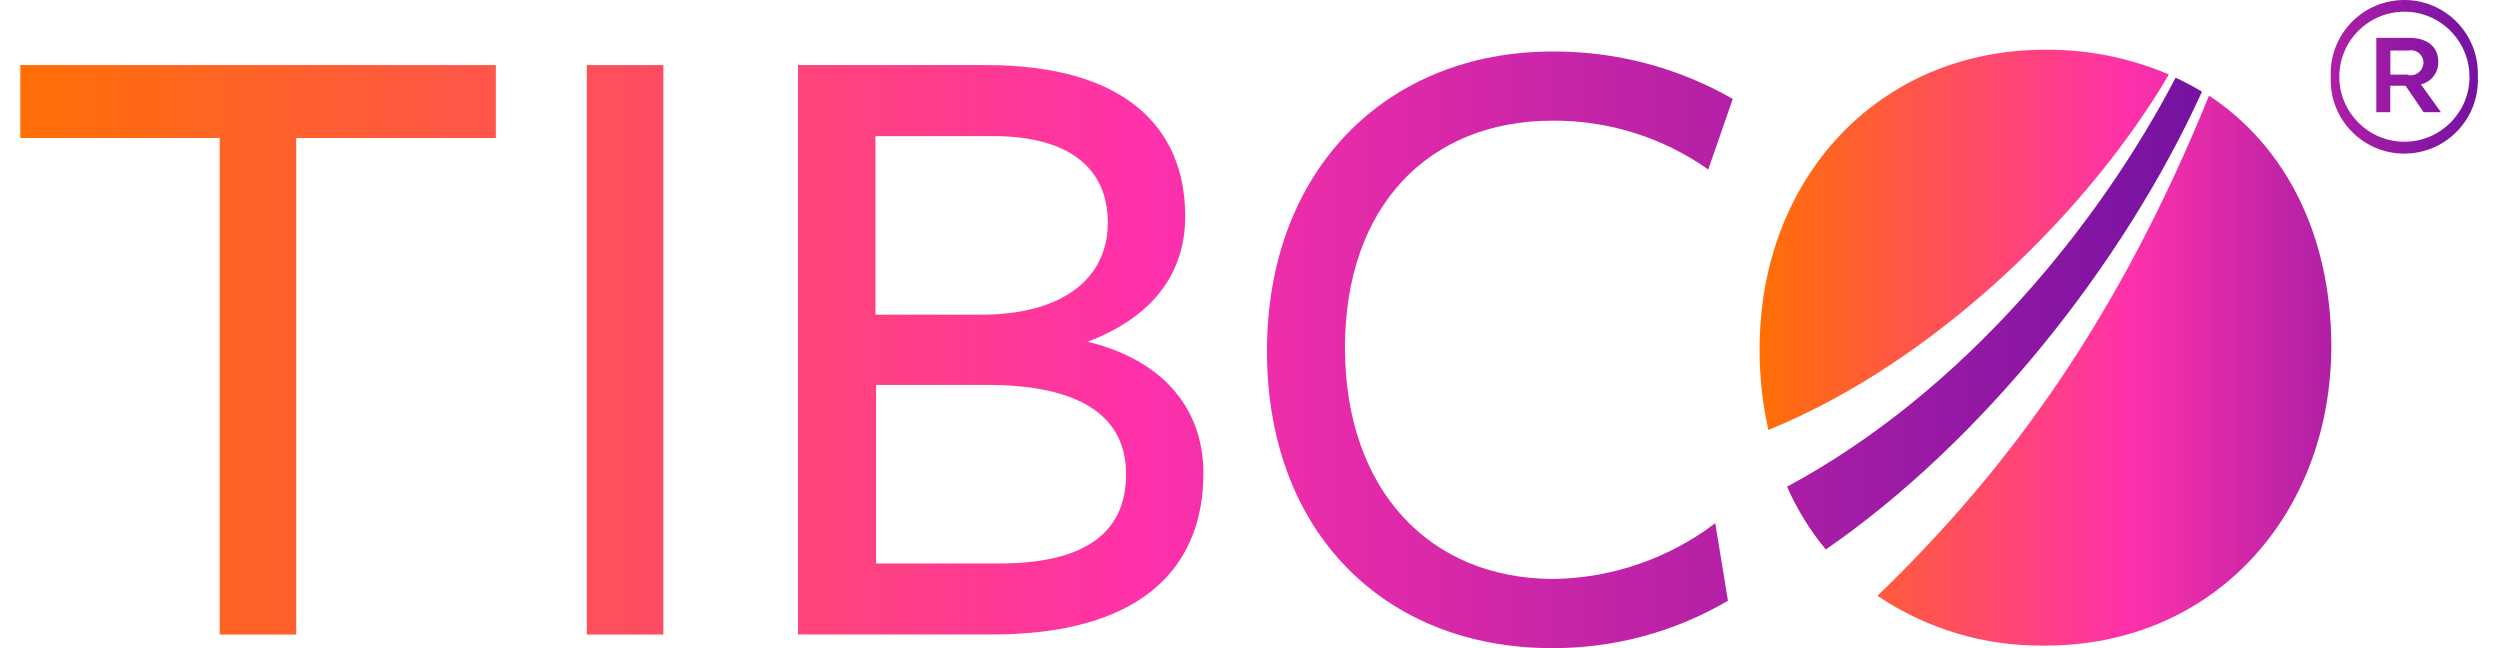 <svg xmlns="http://www.w3.org/2000/svg" width="108" height="28" viewBox="0 0 108 28" fill="none"><path d="M12.797 5.961V27.413H9.491V5.961H0.877V2.812H21.42V5.961H12.797ZM25.351 27.413V2.812H28.657V27.413H25.351ZM51.987 20.444C51.987 24.617 49.195 27.409 42.859 27.409H34.475V2.812H42.621C48.562 2.812 51.201 5.485 51.201 9.344C51.201 11.86 49.744 13.717 46.986 14.762C50.279 15.561 51.987 17.686 51.987 20.444ZM42.897 5.88H37.819V13.594H42.383C45.923 13.594 47.857 12.021 47.857 9.62C47.857 7.219 46.123 5.88 42.897 5.88ZM42.66 16.628H37.845V24.341H43.174C46.833 24.341 48.647 23.041 48.647 20.482C48.647 17.652 46.123 16.628 42.66 16.628ZM73.797 7.321C71.829 5.936 69.479 5.196 67.07 5.213C61.715 5.213 58.103 8.915 58.103 15.017C58.103 21.12 61.715 25.012 67.133 25.012C69.653 24.97 72.093 24.124 74.099 22.603L74.647 25.951C72.348 27.303 69.721 28.008 67.053 28C59.828 28 54.733 23.002 54.733 15.17C54.733 7.338 59.905 2.226 67.065 2.226C69.798 2.209 72.484 2.914 74.855 4.274L73.797 7.321ZM95.126 3.96C94.756 3.739 94.378 3.535 93.987 3.356C90.77 9.522 84.956 16.853 77.201 21.026C77.63 22.004 78.195 22.913 78.875 23.738C85.522 19.152 91.675 11.537 95.126 3.96Z" fill="url(#paint0_linear_57_29)"></path><path d="M93.693 3.216C92.006 2.498 90.187 2.132 88.352 2.149C81.127 2.149 76.015 7.729 76.015 15.077C76.01 16.254 76.138 17.427 76.393 18.574C83.787 15.561 90.366 8.915 93.693 3.216ZM95.431 4.13C91.636 13.462 87.004 20.061 81.106 25.739C83.252 27.184 85.793 27.936 88.377 27.889C95.602 27.889 100.714 22.271 100.714 14.919C100.688 10.053 98.674 6.271 95.431 4.13ZM100.688 3.318C100.612 1.563 101.972 0.08 103.727 0.003C105.482 -0.073 106.965 1.286 107.042 3.042C107.046 3.135 107.046 3.224 107.042 3.318C107.118 5.073 105.758 6.556 104.003 6.633C102.248 6.709 100.765 5.349 100.688 3.594C100.684 3.501 100.684 3.407 100.688 3.318ZM106.68 3.318C106.68 1.767 105.422 0.505 103.871 0.505C102.32 0.505 101.058 1.762 101.058 3.314V3.318C101.062 4.869 102.324 6.127 103.88 6.123C105.431 6.118 106.689 4.856 106.685 3.301V3.318H106.68ZM102.63 1.635H104.092C104.802 1.635 105.333 1.983 105.333 2.659C105.35 3.122 105.04 3.539 104.585 3.645L105.448 4.848H104.7L103.922 3.705H103.259V4.848H102.656V1.618L102.63 1.635ZM104.037 3.246C104.343 3.301 104.632 3.097 104.687 2.791C104.692 2.765 104.696 2.74 104.696 2.714C104.696 2.417 104.454 2.17 104.156 2.17C104.118 2.17 104.08 2.175 104.041 2.183H103.264V3.224H104.046L104.037 3.246Z" fill="url(#paint1_linear_57_29)"></path><defs><linearGradient id="paint0_linear_57_29" x1="0.877" y1="15.061" x2="95.126" y2="15.061" gradientUnits="userSpaceOnUse"><stop stop-color="#FF6F05"></stop><stop offset="0.515" stop-color="#FF31AB"></stop><stop offset="1" stop-color="#7512A2"></stop></linearGradient><linearGradient id="paint1_linear_57_29" x1="76.015" y1="13.89" x2="107.045" y2="13.89" gradientUnits="userSpaceOnUse"><stop stop-color="#FF6F05"></stop><stop offset="0.515" stop-color="#FF31AB"></stop><stop offset="1" stop-color="#7512A2"></stop></linearGradient></defs></svg>